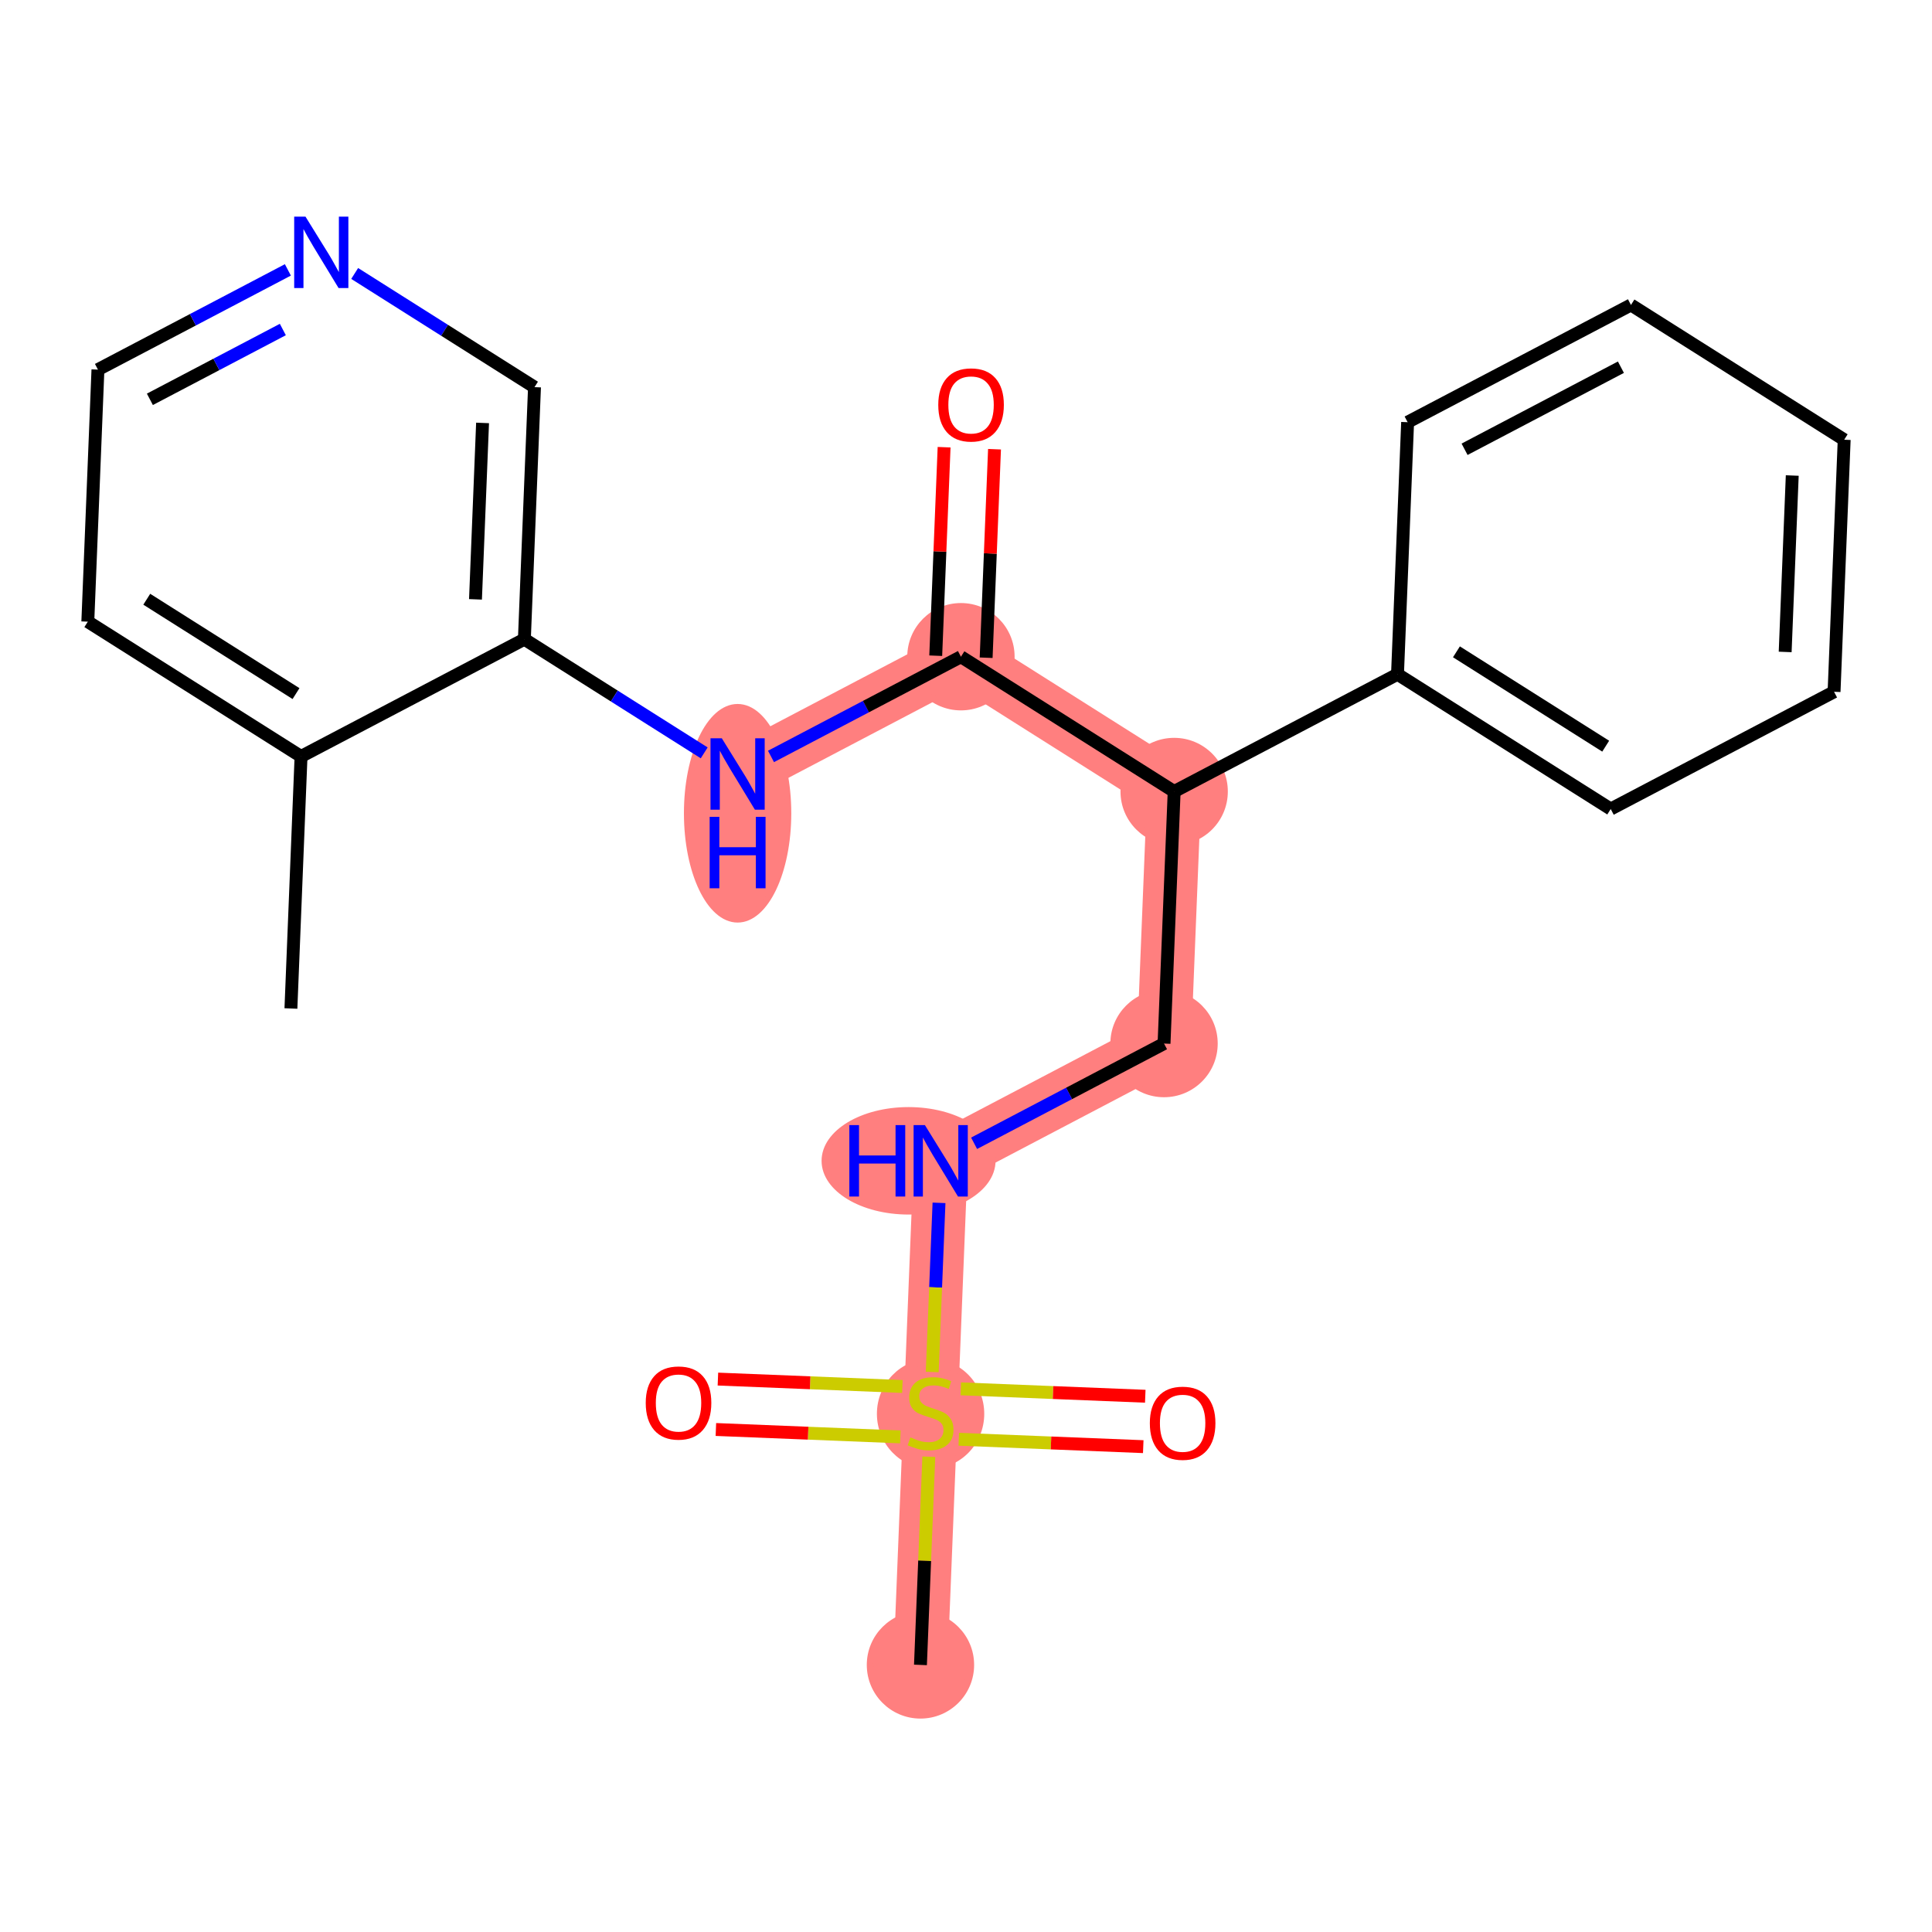 <?xml version='1.0' encoding='iso-8859-1'?>
<svg version='1.1' baseProfile='full'
              xmlns='http://www.w3.org/2000/svg'
                      xmlns:rdkit='http://www.rdkit.org/xml'
                      xmlns:xlink='http://www.w3.org/1999/xlink'
                  xml:space='preserve'
width='300px' height='300px' viewBox='0 0 300 300'>
<!-- END OF HEADER -->
<rect style='opacity:1.0;fill:#FFFFFF;stroke:none' width='300' height='300' x='0' y='0'> </rect>
<rect style='opacity:1.0;fill:#FFFFFF;stroke:none' width='300' height='300' x='0' y='0'> </rect>
<path d='M 114.534,120.183 L 149.214,101.975' style='fill:none;fill-rule:evenodd;stroke:#FF7F7F;stroke-width:8.4px;stroke-linecap:butt;stroke-linejoin:miter;stroke-opacity:1' />
<path d='M 149.214,101.975 L 182.323,122.905' style='fill:none;fill-rule:evenodd;stroke:#FF7F7F;stroke-width:8.4px;stroke-linecap:butt;stroke-linejoin:miter;stroke-opacity:1' />
<path d='M 182.323,122.905 L 180.751,162.043' style='fill:none;fill-rule:evenodd;stroke:#FF7F7F;stroke-width:8.4px;stroke-linecap:butt;stroke-linejoin:miter;stroke-opacity:1' />
<path d='M 180.751,162.043 L 146.071,180.251' style='fill:none;fill-rule:evenodd;stroke:#FF7F7F;stroke-width:8.4px;stroke-linecap:butt;stroke-linejoin:miter;stroke-opacity:1' />
<path d='M 146.071,180.251 L 144.5,219.389' style='fill:none;fill-rule:evenodd;stroke:#FF7F7F;stroke-width:8.4px;stroke-linecap:butt;stroke-linejoin:miter;stroke-opacity:1' />
<path d='M 144.5,219.389 L 142.928,258.527' style='fill:none;fill-rule:evenodd;stroke:#FF7F7F;stroke-width:8.4px;stroke-linecap:butt;stroke-linejoin:miter;stroke-opacity:1' />
<ellipse cx='114.534' cy='126.284' rx='7.834' ry='16.472'  style='fill:#FF7F7F;fill-rule:evenodd;stroke:#FF7F7F;stroke-width:1.0px;stroke-linecap:butt;stroke-linejoin:miter;stroke-opacity:1' />
<ellipse cx='149.214' cy='101.975' rx='7.834' ry='7.834'  style='fill:#FF7F7F;fill-rule:evenodd;stroke:#FF7F7F;stroke-width:1.0px;stroke-linecap:butt;stroke-linejoin:miter;stroke-opacity:1' />
<ellipse cx='182.323' cy='122.905' rx='7.834' ry='7.834'  style='fill:#FF7F7F;fill-rule:evenodd;stroke:#FF7F7F;stroke-width:1.0px;stroke-linecap:butt;stroke-linejoin:miter;stroke-opacity:1' />
<ellipse cx='180.751' cy='162.043' rx='7.834' ry='7.834'  style='fill:#FF7F7F;fill-rule:evenodd;stroke:#FF7F7F;stroke-width:1.0px;stroke-linecap:butt;stroke-linejoin:miter;stroke-opacity:1' />
<ellipse cx='141.081' cy='180.251' rx='13.007' ry='7.844'  style='fill:#FF7F7F;fill-rule:evenodd;stroke:#FF7F7F;stroke-width:1.0px;stroke-linecap:butt;stroke-linejoin:miter;stroke-opacity:1' />
<ellipse cx='144.5' cy='219.538' rx='7.834' ry='8.032'  style='fill:#FF7F7F;fill-rule:evenodd;stroke:#FF7F7F;stroke-width:1.0px;stroke-linecap:butt;stroke-linejoin:miter;stroke-opacity:1' />
<ellipse cx='142.928' cy='258.527' rx='7.834' ry='7.834'  style='fill:#FF7F7F;fill-rule:evenodd;stroke:#FF7F7F;stroke-width:1.0px;stroke-linecap:butt;stroke-linejoin:miter;stroke-opacity:1' />
<path class='bond-0 atom-0 atom-1' d='M 45.174,156.599 L 46.745,117.461' style='fill:none;fill-rule:evenodd;stroke:#000000;stroke-width:2.0px;stroke-linecap:butt;stroke-linejoin:miter;stroke-opacity:1' />
<path class='bond-1 atom-1 atom-2' d='M 46.745,117.461 L 13.636,96.531' style='fill:none;fill-rule:evenodd;stroke:#000000;stroke-width:2.0px;stroke-linecap:butt;stroke-linejoin:miter;stroke-opacity:1' />
<path class='bond-1 atom-1 atom-2' d='M 45.965,107.7 L 22.789,93.049' style='fill:none;fill-rule:evenodd;stroke:#000000;stroke-width:2.0px;stroke-linecap:butt;stroke-linejoin:miter;stroke-opacity:1' />
<path class='bond-22 atom-6 atom-1' d='M 81.425,99.253 L 46.745,117.461' style='fill:none;fill-rule:evenodd;stroke:#000000;stroke-width:2.0px;stroke-linecap:butt;stroke-linejoin:miter;stroke-opacity:1' />
<path class='bond-2 atom-2 atom-3' d='M 13.636,96.531 L 15.208,57.393' style='fill:none;fill-rule:evenodd;stroke:#000000;stroke-width:2.0px;stroke-linecap:butt;stroke-linejoin:miter;stroke-opacity:1' />
<path class='bond-3 atom-3 atom-4' d='M 15.208,57.393 L 29.955,49.651' style='fill:none;fill-rule:evenodd;stroke:#000000;stroke-width:2.0px;stroke-linecap:butt;stroke-linejoin:miter;stroke-opacity:1' />
<path class='bond-3 atom-3 atom-4' d='M 29.955,49.651 L 44.702,41.908' style='fill:none;fill-rule:evenodd;stroke:#0000FF;stroke-width:2.0px;stroke-linecap:butt;stroke-linejoin:miter;stroke-opacity:1' />
<path class='bond-3 atom-3 atom-4' d='M 23.274,62.007 L 33.597,56.587' style='fill:none;fill-rule:evenodd;stroke:#000000;stroke-width:2.0px;stroke-linecap:butt;stroke-linejoin:miter;stroke-opacity:1' />
<path class='bond-3 atom-3 atom-4' d='M 33.597,56.587 L 43.919,51.167' style='fill:none;fill-rule:evenodd;stroke:#0000FF;stroke-width:2.0px;stroke-linecap:butt;stroke-linejoin:miter;stroke-opacity:1' />
<path class='bond-4 atom-4 atom-5' d='M 55.074,42.464 L 69.035,51.29' style='fill:none;fill-rule:evenodd;stroke:#0000FF;stroke-width:2.0px;stroke-linecap:butt;stroke-linejoin:miter;stroke-opacity:1' />
<path class='bond-4 atom-4 atom-5' d='M 69.035,51.29 L 82.997,60.115' style='fill:none;fill-rule:evenodd;stroke:#000000;stroke-width:2.0px;stroke-linecap:butt;stroke-linejoin:miter;stroke-opacity:1' />
<path class='bond-5 atom-5 atom-6' d='M 82.997,60.115 L 81.425,99.253' style='fill:none;fill-rule:evenodd;stroke:#000000;stroke-width:2.0px;stroke-linecap:butt;stroke-linejoin:miter;stroke-opacity:1' />
<path class='bond-5 atom-5 atom-6' d='M 74.933,65.672 L 73.833,93.068' style='fill:none;fill-rule:evenodd;stroke:#000000;stroke-width:2.0px;stroke-linecap:butt;stroke-linejoin:miter;stroke-opacity:1' />
<path class='bond-6 atom-6 atom-7' d='M 81.425,99.253 L 95.387,108.079' style='fill:none;fill-rule:evenodd;stroke:#000000;stroke-width:2.0px;stroke-linecap:butt;stroke-linejoin:miter;stroke-opacity:1' />
<path class='bond-6 atom-6 atom-7' d='M 95.387,108.079 L 109.348,116.905' style='fill:none;fill-rule:evenodd;stroke:#0000FF;stroke-width:2.0px;stroke-linecap:butt;stroke-linejoin:miter;stroke-opacity:1' />
<path class='bond-7 atom-7 atom-8' d='M 119.72,117.46 L 134.467,109.718' style='fill:none;fill-rule:evenodd;stroke:#0000FF;stroke-width:2.0px;stroke-linecap:butt;stroke-linejoin:miter;stroke-opacity:1' />
<path class='bond-7 atom-7 atom-8' d='M 134.467,109.718 L 149.214,101.975' style='fill:none;fill-rule:evenodd;stroke:#000000;stroke-width:2.0px;stroke-linecap:butt;stroke-linejoin:miter;stroke-opacity:1' />
<path class='bond-8 atom-8 atom-9' d='M 153.128,102.132 L 153.778,85.944' style='fill:none;fill-rule:evenodd;stroke:#000000;stroke-width:2.0px;stroke-linecap:butt;stroke-linejoin:miter;stroke-opacity:1' />
<path class='bond-8 atom-8 atom-9' d='M 153.778,85.944 L 154.428,69.755' style='fill:none;fill-rule:evenodd;stroke:#FF0000;stroke-width:2.0px;stroke-linecap:butt;stroke-linejoin:miter;stroke-opacity:1' />
<path class='bond-8 atom-8 atom-9' d='M 145.3,101.818 L 145.95,85.629' style='fill:none;fill-rule:evenodd;stroke:#000000;stroke-width:2.0px;stroke-linecap:butt;stroke-linejoin:miter;stroke-opacity:1' />
<path class='bond-8 atom-8 atom-9' d='M 145.95,85.629 L 146.6,69.441' style='fill:none;fill-rule:evenodd;stroke:#FF0000;stroke-width:2.0px;stroke-linecap:butt;stroke-linejoin:miter;stroke-opacity:1' />
<path class='bond-9 atom-8 atom-10' d='M 149.214,101.975 L 182.323,122.905' style='fill:none;fill-rule:evenodd;stroke:#000000;stroke-width:2.0px;stroke-linecap:butt;stroke-linejoin:miter;stroke-opacity:1' />
<path class='bond-10 atom-10 atom-11' d='M 182.323,122.905 L 180.751,162.043' style='fill:none;fill-rule:evenodd;stroke:#000000;stroke-width:2.0px;stroke-linecap:butt;stroke-linejoin:miter;stroke-opacity:1' />
<path class='bond-16 atom-10 atom-17' d='M 182.323,122.905 L 217.003,104.697' style='fill:none;fill-rule:evenodd;stroke:#000000;stroke-width:2.0px;stroke-linecap:butt;stroke-linejoin:miter;stroke-opacity:1' />
<path class='bond-11 atom-11 atom-12' d='M 180.751,162.043 L 166.004,169.786' style='fill:none;fill-rule:evenodd;stroke:#000000;stroke-width:2.0px;stroke-linecap:butt;stroke-linejoin:miter;stroke-opacity:1' />
<path class='bond-11 atom-11 atom-12' d='M 166.004,169.786 L 151.257,177.528' style='fill:none;fill-rule:evenodd;stroke:#0000FF;stroke-width:2.0px;stroke-linecap:butt;stroke-linejoin:miter;stroke-opacity:1' />
<path class='bond-12 atom-12 atom-13' d='M 145.809,186.777 L 145.282,199.91' style='fill:none;fill-rule:evenodd;stroke:#0000FF;stroke-width:2.0px;stroke-linecap:butt;stroke-linejoin:miter;stroke-opacity:1' />
<path class='bond-12 atom-12 atom-13' d='M 145.282,199.91 L 144.755,213.042' style='fill:none;fill-rule:evenodd;stroke:#CCCC00;stroke-width:2.0px;stroke-linecap:butt;stroke-linejoin:miter;stroke-opacity:1' />
<path class='bond-13 atom-13 atom-14' d='M 144.226,226.197 L 143.577,242.362' style='fill:none;fill-rule:evenodd;stroke:#CCCC00;stroke-width:2.0px;stroke-linecap:butt;stroke-linejoin:miter;stroke-opacity:1' />
<path class='bond-13 atom-13 atom-14' d='M 143.577,242.362 L 142.928,258.527' style='fill:none;fill-rule:evenodd;stroke:#000000;stroke-width:2.0px;stroke-linecap:butt;stroke-linejoin:miter;stroke-opacity:1' />
<path class='bond-14 atom-13 atom-15' d='M 148.878,223.485 L 163.201,224.06' style='fill:none;fill-rule:evenodd;stroke:#CCCC00;stroke-width:2.0px;stroke-linecap:butt;stroke-linejoin:miter;stroke-opacity:1' />
<path class='bond-14 atom-13 atom-15' d='M 163.201,224.06 L 177.523,224.635' style='fill:none;fill-rule:evenodd;stroke:#FF0000;stroke-width:2.0px;stroke-linecap:butt;stroke-linejoin:miter;stroke-opacity:1' />
<path class='bond-14 atom-13 atom-15' d='M 149.193,215.657 L 163.515,216.233' style='fill:none;fill-rule:evenodd;stroke:#CCCC00;stroke-width:2.0px;stroke-linecap:butt;stroke-linejoin:miter;stroke-opacity:1' />
<path class='bond-14 atom-13 atom-15' d='M 163.515,216.233 L 177.837,216.808' style='fill:none;fill-rule:evenodd;stroke:#FF0000;stroke-width:2.0px;stroke-linecap:butt;stroke-linejoin:miter;stroke-opacity:1' />
<path class='bond-15 atom-13 atom-16' d='M 140.121,215.293 L 125.799,214.718' style='fill:none;fill-rule:evenodd;stroke:#CCCC00;stroke-width:2.0px;stroke-linecap:butt;stroke-linejoin:miter;stroke-opacity:1' />
<path class='bond-15 atom-13 atom-16' d='M 125.799,214.718 L 111.477,214.143' style='fill:none;fill-rule:evenodd;stroke:#FF0000;stroke-width:2.0px;stroke-linecap:butt;stroke-linejoin:miter;stroke-opacity:1' />
<path class='bond-15 atom-13 atom-16' d='M 139.807,223.121 L 125.485,222.546' style='fill:none;fill-rule:evenodd;stroke:#CCCC00;stroke-width:2.0px;stroke-linecap:butt;stroke-linejoin:miter;stroke-opacity:1' />
<path class='bond-15 atom-13 atom-16' d='M 125.485,222.546 L 111.162,221.971' style='fill:none;fill-rule:evenodd;stroke:#FF0000;stroke-width:2.0px;stroke-linecap:butt;stroke-linejoin:miter;stroke-opacity:1' />
<path class='bond-17 atom-17 atom-18' d='M 217.003,104.697 L 250.112,125.627' style='fill:none;fill-rule:evenodd;stroke:#000000;stroke-width:2.0px;stroke-linecap:butt;stroke-linejoin:miter;stroke-opacity:1' />
<path class='bond-17 atom-17 atom-18' d='M 226.155,101.215 L 249.332,115.866' style='fill:none;fill-rule:evenodd;stroke:#000000;stroke-width:2.0px;stroke-linecap:butt;stroke-linejoin:miter;stroke-opacity:1' />
<path class='bond-23 atom-22 atom-17' d='M 218.575,65.559 L 217.003,104.697' style='fill:none;fill-rule:evenodd;stroke:#000000;stroke-width:2.0px;stroke-linecap:butt;stroke-linejoin:miter;stroke-opacity:1' />
<path class='bond-18 atom-18 atom-19' d='M 250.112,125.627 L 284.792,107.419' style='fill:none;fill-rule:evenodd;stroke:#000000;stroke-width:2.0px;stroke-linecap:butt;stroke-linejoin:miter;stroke-opacity:1' />
<path class='bond-19 atom-19 atom-20' d='M 284.792,107.419 L 286.364,68.281' style='fill:none;fill-rule:evenodd;stroke:#000000;stroke-width:2.0px;stroke-linecap:butt;stroke-linejoin:miter;stroke-opacity:1' />
<path class='bond-19 atom-19 atom-20' d='M 277.2,101.234 L 278.3,73.838' style='fill:none;fill-rule:evenodd;stroke:#000000;stroke-width:2.0px;stroke-linecap:butt;stroke-linejoin:miter;stroke-opacity:1' />
<path class='bond-20 atom-20 atom-21' d='M 286.364,68.281 L 253.255,47.351' style='fill:none;fill-rule:evenodd;stroke:#000000;stroke-width:2.0px;stroke-linecap:butt;stroke-linejoin:miter;stroke-opacity:1' />
<path class='bond-21 atom-21 atom-22' d='M 253.255,47.351 L 218.575,65.559' style='fill:none;fill-rule:evenodd;stroke:#000000;stroke-width:2.0px;stroke-linecap:butt;stroke-linejoin:miter;stroke-opacity:1' />
<path class='bond-21 atom-21 atom-22' d='M 251.694,57.018 L 227.418,69.764' style='fill:none;fill-rule:evenodd;stroke:#000000;stroke-width:2.0px;stroke-linecap:butt;stroke-linejoin:miter;stroke-opacity:1' />
<path  class='atom-4' d='M 47.436 33.639
L 51.071 39.514
Q 51.431 40.094, 52.011 41.144
Q 52.591 42.194, 52.622 42.256
L 52.622 33.639
L 54.095 33.639
L 54.095 44.732
L 52.575 44.732
L 48.674 38.308
Q 48.219 37.556, 47.734 36.694
Q 47.264 35.833, 47.123 35.566
L 47.123 44.732
L 45.681 44.732
L 45.681 33.639
L 47.436 33.639
' fill='#0000FF'/>
<path  class='atom-7' d='M 112.082 114.637
L 115.717 120.512
Q 116.077 121.092, 116.657 122.142
Q 117.237 123.191, 117.268 123.254
L 117.268 114.637
L 118.741 114.637
L 118.741 125.73
L 117.221 125.73
L 113.32 119.306
Q 112.865 118.554, 112.38 117.692
Q 111.91 116.83, 111.769 116.564
L 111.769 125.73
L 110.327 125.73
L 110.327 114.637
L 112.082 114.637
' fill='#0000FF'/>
<path  class='atom-7' d='M 110.194 126.839
L 111.698 126.839
L 111.698 131.555
L 117.37 131.555
L 117.37 126.839
L 118.874 126.839
L 118.874 137.932
L 117.37 137.932
L 117.37 132.808
L 111.698 132.808
L 111.698 137.932
L 110.194 137.932
L 110.194 126.839
' fill='#0000FF'/>
<path  class='atom-9' d='M 145.694 62.869
Q 145.694 60.205, 147.01 58.717
Q 148.326 57.228, 150.786 57.228
Q 153.246 57.228, 154.562 58.717
Q 155.878 60.205, 155.878 62.869
Q 155.878 65.564, 154.546 67.099
Q 153.214 68.619, 150.786 68.619
Q 148.342 68.619, 147.01 67.099
Q 145.694 65.579, 145.694 62.869
M 150.786 67.365
Q 152.478 67.365, 153.387 66.237
Q 154.311 65.093, 154.311 62.869
Q 154.311 60.691, 153.387 59.594
Q 152.478 58.482, 150.786 58.482
Q 149.094 58.482, 148.169 59.578
Q 147.261 60.675, 147.261 62.869
Q 147.261 65.109, 148.169 66.237
Q 149.094 67.365, 150.786 67.365
' fill='#FF0000'/>
<path  class='atom-12' d='M 131.884 174.705
L 133.388 174.705
L 133.388 179.421
L 139.06 179.421
L 139.06 174.705
L 140.564 174.705
L 140.564 185.798
L 139.06 185.798
L 139.06 180.674
L 133.388 180.674
L 133.388 185.798
L 131.884 185.798
L 131.884 174.705
' fill='#0000FF'/>
<path  class='atom-12' d='M 143.619 174.705
L 147.254 180.58
Q 147.615 181.16, 148.194 182.21
Q 148.774 183.259, 148.805 183.322
L 148.805 174.705
L 150.278 174.705
L 150.278 185.798
L 148.758 185.798
L 144.857 179.374
Q 144.403 178.622, 143.917 177.76
Q 143.447 176.898, 143.306 176.632
L 143.306 185.798
L 141.864 185.798
L 141.864 174.705
L 143.619 174.705
' fill='#0000FF'/>
<path  class='atom-13' d='M 141.366 223.196
Q 141.492 223.243, 142.009 223.463
Q 142.526 223.682, 143.09 223.823
Q 143.669 223.948, 144.233 223.948
Q 145.283 223.948, 145.894 223.447
Q 146.505 222.93, 146.505 222.037
Q 146.505 221.426, 146.192 221.05
Q 145.894 220.674, 145.424 220.47
Q 144.954 220.267, 144.171 220.032
Q 143.184 219.734, 142.588 219.452
Q 142.009 219.17, 141.586 218.574
Q 141.178 217.979, 141.178 216.976
Q 141.178 215.582, 142.118 214.72
Q 143.074 213.858, 144.954 213.858
Q 146.239 213.858, 147.696 214.469
L 147.336 215.676
Q 146.004 215.127, 145.001 215.127
Q 143.92 215.127, 143.325 215.582
Q 142.729 216.021, 142.745 216.788
Q 142.745 217.384, 143.043 217.744
Q 143.356 218.104, 143.795 218.308
Q 144.249 218.512, 145.001 218.747
Q 146.004 219.06, 146.599 219.373
Q 147.195 219.687, 147.618 220.329
Q 148.056 220.956, 148.056 222.037
Q 148.056 223.572, 147.022 224.403
Q 146.004 225.218, 144.296 225.218
Q 143.309 225.218, 142.557 224.998
Q 141.821 224.795, 140.943 224.434
L 141.366 223.196
' fill='#CCCC00'/>
<path  class='atom-15' d='M 178.546 220.992
Q 178.546 218.328, 179.862 216.84
Q 181.178 215.352, 183.638 215.352
Q 186.098 215.352, 187.414 216.84
Q 188.73 218.328, 188.73 220.992
Q 188.73 223.687, 187.398 225.222
Q 186.066 226.742, 183.638 226.742
Q 181.194 226.742, 179.862 225.222
Q 178.546 223.703, 178.546 220.992
M 183.638 225.489
Q 185.33 225.489, 186.239 224.361
Q 187.163 223.217, 187.163 220.992
Q 187.163 218.814, 186.239 217.717
Q 185.33 216.605, 183.638 216.605
Q 181.946 216.605, 181.021 217.702
Q 180.112 218.798, 180.112 220.992
Q 180.112 223.232, 181.021 224.361
Q 181.946 225.489, 183.638 225.489
' fill='#FF0000'/>
<path  class='atom-16' d='M 100.27 217.849
Q 100.27 215.185, 101.586 213.697
Q 102.902 212.209, 105.362 212.209
Q 107.822 212.209, 109.138 213.697
Q 110.454 215.185, 110.454 217.849
Q 110.454 220.544, 109.122 222.079
Q 107.79 223.599, 105.362 223.599
Q 102.918 223.599, 101.586 222.079
Q 100.27 220.559, 100.27 217.849
M 105.362 222.346
Q 107.054 222.346, 107.963 221.218
Q 108.887 220.074, 108.887 217.849
Q 108.887 215.671, 107.963 214.574
Q 107.054 213.462, 105.362 213.462
Q 103.67 213.462, 102.745 214.559
Q 101.836 215.655, 101.836 217.849
Q 101.836 220.089, 102.745 221.218
Q 103.67 222.346, 105.362 222.346
' fill='#FF0000'/>
</svg>
